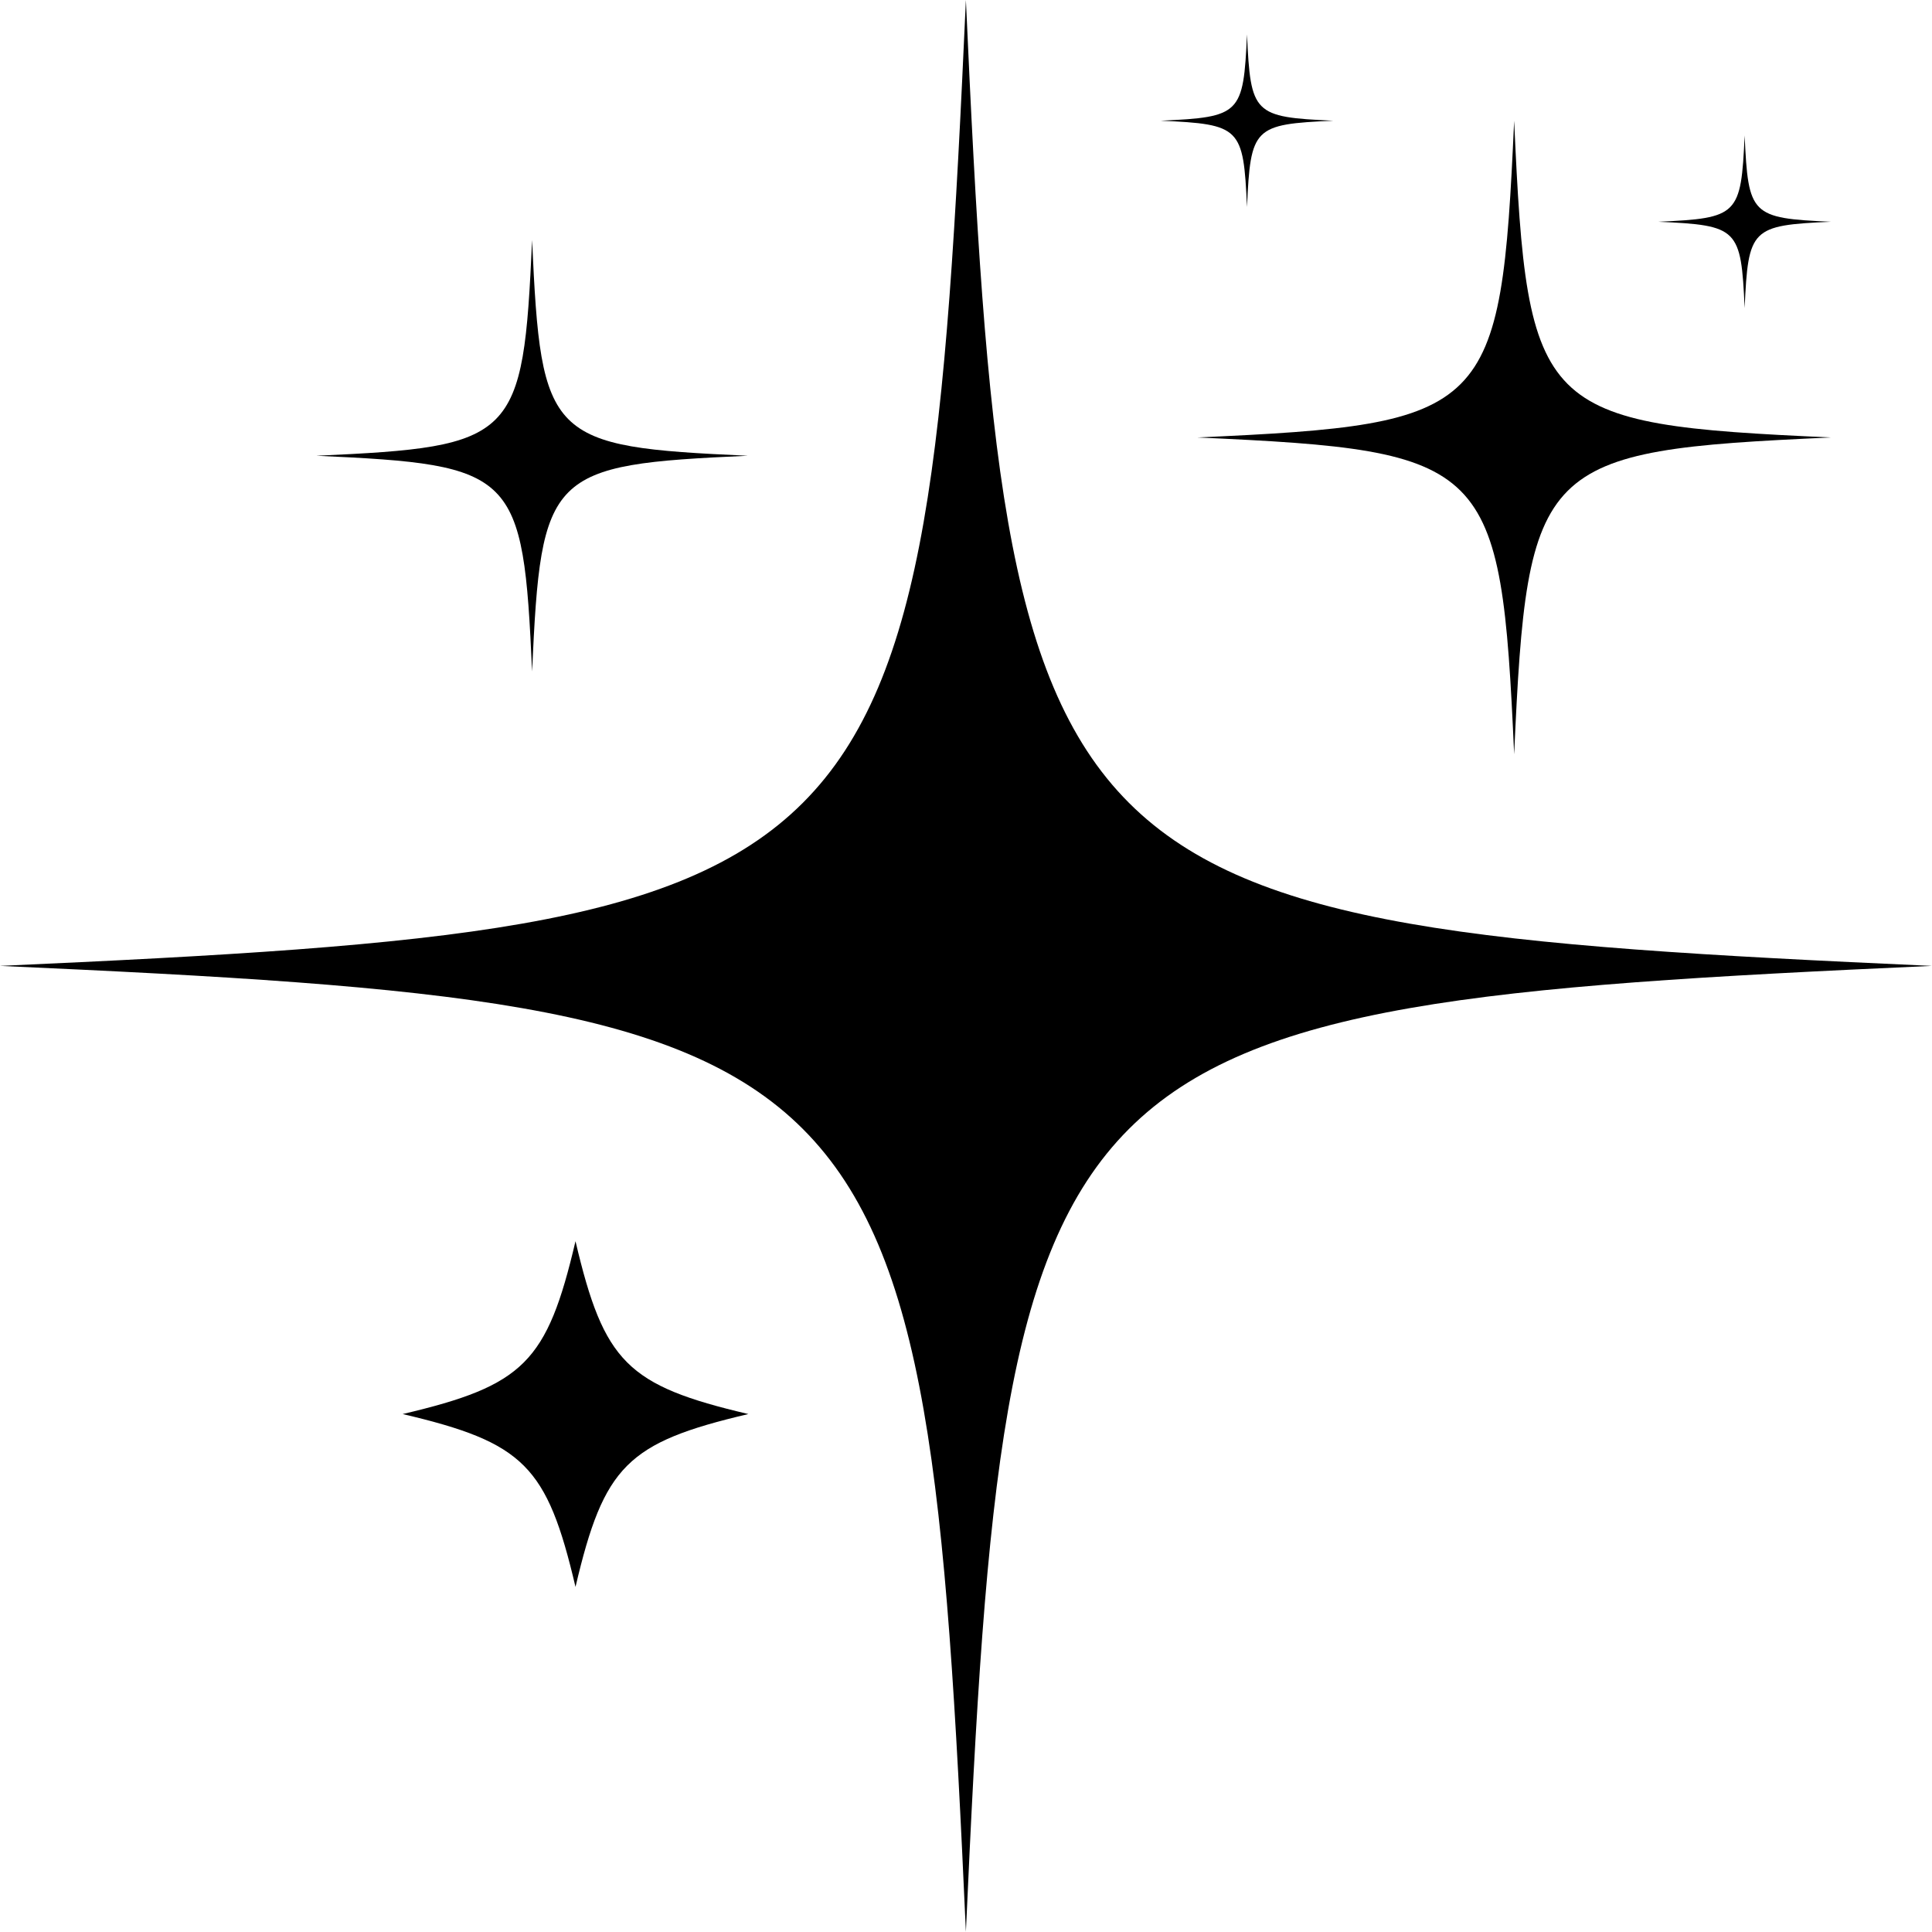<?xml version="1.0" encoding="UTF-8" standalone="no"?><svg xmlns="http://www.w3.org/2000/svg" xmlns:xlink="http://www.w3.org/1999/xlink" fill="#000000" height="391.8" preserveAspectRatio="xMidYMid meet" version="1" viewBox="0.0 0.0 391.8 391.8" width="391.8" zoomAndPan="magnify"><g id="change1_1"><path d="M151.759,286.762c-24.58,5.782-29.268,10.469-35.05,35.05c-5.782-24.58-10.469-29.268-35.05-35.05 c24.58-5.782,29.268-10.469,35.05-35.05C122.491,276.293,127.178,280.98,151.759,286.762z" fill="#000000"/></g><g id="change1_2"><path d="M391.756,195.878c-181.135,8.143-187.736,14.744-195.878,195.878C187.736,210.622,181.135,204.021,0,195.878 C181.135,187.736,187.736,181.135,195.878,0C204.021,181.135,210.622,187.736,391.756,195.878z" fill="#000000"/></g><g id="change1_3"><path d="M151.651,92.423c-40.453,1.818-41.927,3.293-43.745,43.745c-1.818-40.453-3.293-41.927-43.745-43.745 c40.453-1.818,41.927-3.293,43.745-43.745C109.724,89.131,111.199,90.605,151.651,92.423z" fill="#000000"/></g><g id="change1_4"><path d="M371.302,88.716c-59.404,2.67-61.568,4.835-64.239,64.239c-2.67-59.404-4.835-61.568-64.239-64.239 c59.404-2.67,61.568-4.835,64.239-64.239C309.734,83.881,311.898,86.046,371.302,88.716z" fill="#000000"/></g><g id="change1_5"><path d="M371.302,44.971c-16.181,0.727-16.771,1.317-17.498,17.498c-0.727-16.181-1.317-16.771-17.498-17.498 c16.181-0.727,16.771-1.317,17.498-17.498C354.531,43.654,355.121,44.244,371.302,44.971z" fill="#000000"/></g><g id="change1_6"><path d="M270.383,24.478c-16.181,0.727-16.771,1.317-17.498,17.498c-0.727-16.181-1.317-16.771-17.498-17.498 c16.181-0.727,16.771-1.317,17.498-17.498C253.612,23.161,254.202,23.75,270.383,24.478z" fill="#000000"/></g></svg>